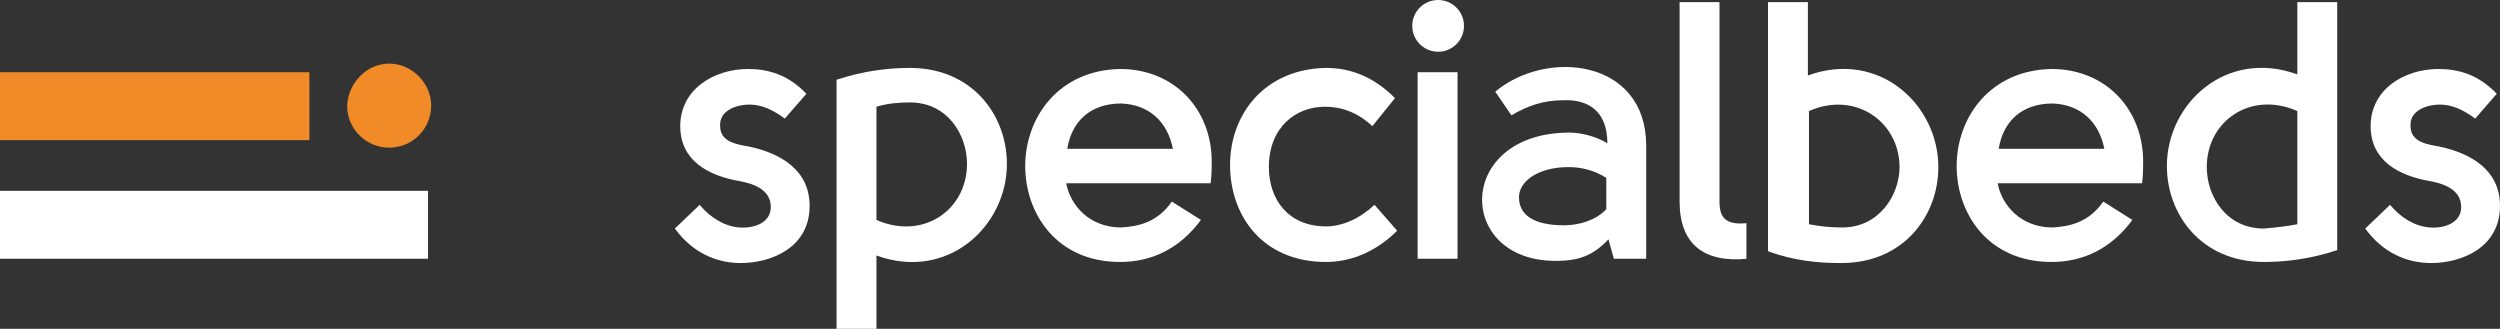 <?xml version="1.0" encoding="utf-8"?>
<!-- Generator: Adobe Illustrator 24.1.0, SVG Export Plug-In . SVG Version: 6.00 Build 0)  -->
<svg version="1.1" id="Layer_1" xmlns="http://www.w3.org/2000/svg" xmlns:xlink="http://www.w3.org/1999/xlink" x="0px" y="0px"
	 viewBox="0 0 231.9 30.5" style="enable-background:new 0 0 231.9 30.5;" xml:space="preserve">
<rect x="0" y="0" width="231.9" height="30.5" fill="#333333" stroke="none"/>
<style type="text/css">
	.st0{fill:#FFFFFF;}
	.st1{fill:#F08B27;}
</style>
<g>
	<g>
		<g>
			<g>
				<g>
					<path class="st0" d="M75.1,19.1c0,3.9-3.6,5.3-6.4,5.3c-2.3,0-4.5-1-6.1-3.2l2.3-2.2c1,1.2,2.3,2,3.7,2.1
						c1.3,0.1,2.9-0.4,2.9-1.9c0-1.7-1.8-2.2-2.9-2.4c-2.9-0.5-5.5-1.9-5.5-5.1c0-3.4,3.1-5.3,6.3-5.3c1.8,0,3.7,0.5,5.4,2.3l-2,2.3
						c-1.1-0.8-2.1-1.3-3.3-1.3c-1.1,0-2.8,0.5-2.7,2c0,1.5,1.6,1.7,2.7,1.9C72.3,14.2,75.1,15.7,75.1,19.1z"/>
					<path class="st0" d="M77.6,30.5V7.4c2.4-0.8,4.7-1.1,6.8-1.1c5.8,0,9,4.4,9,8.9c0,5.8-5.5,10.9-12.1,8.5v6.8H77.6z M81.3,9.9
						v10.5c4.3,1.9,8.4-0.9,8.4-5.2c0-2.7-1.8-5.7-5.3-5.7C83.3,9.5,82.3,9.6,81.3,9.9z"/>
					<path class="st0" d="M108.7,18.7l2.7,1.7c-2,2.7-4.6,3.9-7.5,3.9c-5.9,0-8.8-4.5-8.8-8.9c0-4.5,3.1-8.9,8.8-9
						c5,0,8.5,3.7,8.5,8.6c0,0.5,0,1.2-0.1,2H98.9c0.4,2.1,2.2,4.1,5.1,4.1C105.5,21,107.3,20.7,108.7,18.7z M108.8,13.8
						c-0.5-2.5-2.2-4.1-4.8-4.2c-2.9,0-4.6,1.7-5,4.2H108.8z"/>
					<path class="st0" d="M127.3,11.7c-1.4-1.3-2.9-1.8-4.4-1.8c-2.7,0-5.2,1.9-5.2,5.6c0,3,1.8,5.5,5.3,5.5c1.5,0,3.1-0.7,4.5-2
						l2.1,2.4c-1.8,1.8-4.1,2.9-6.6,2.9c-5.9,0-8.9-4.3-8.9-9c0-4.7,3.2-8.9,8.9-9c2.4,0,4.5,0.9,6.4,2.8L127.3,11.7z"/>
					<path class="st0" d="M135.2,6.7V24h-3.7V6.7H135.2z"/>
					<path class="st0" d="M149.7,24l-0.5-1.8c-1.5,1.6-2.9,2-4.9,2c-9.3,0-9.3-11.9,1.3-11.9c1.1,0,2.6,0.4,3.5,1
						c0-3.1-1.9-4.1-4.1-4c-1.8,0-3.3,0.5-4.8,1.4l-1.5-2.2c4.8-4,14-3,14,5V24H149.7z M149,19.4v-2.9c-1.1-0.7-2.3-1-3.5-1
						c-2.8,0-4.6,1.3-4.6,2.8c0,1.6,1.3,2.6,4.2,2.6C146.5,20.9,148.1,20.4,149,19.4z"/>
					<path class="st0" d="M162.1,24c-4.1,0.4-6.3-1.4-6.3-5.3V0.2h3.7v18.5c0,1.4,0.5,2.2,2.5,2V24z"/>
					<path class="st0" d="M167.7,0.2V7c6.6-2.4,12.1,2.7,12.1,8.5c0,4.5-3.2,8.9-9,8.9c-2.1,0-4.4-0.2-6.8-1.1V0.2H167.7z
						 M176.2,15.5c0-4.2-4.1-7.1-8.4-5.2v10.5c1,0.2,2,0.3,3.1,0.3C174.3,21.1,176.2,18.1,176.2,15.5z"/>
					<path class="st0" d="M195.1,18.7l2.7,1.7c-2,2.7-4.6,3.9-7.5,3.9c-5.9,0-8.8-4.5-8.8-8.9c0-4.5,3.1-8.9,8.8-9
						c5,0,8.5,3.7,8.5,8.6c0,0.5,0,1.2-0.1,2h-13.4c0.4,2.1,2.2,4.1,5.1,4.1C191.9,21,193.7,20.7,195.1,18.7z M195.2,13.8
						c-0.5-2.5-2.2-4.1-4.8-4.2c-2.9,0-4.6,1.7-5,4.2H195.2z"/>
					<path class="st0" d="M216.8,0.2v23c-2.4,0.8-4.7,1.1-6.8,1.1c-5.8,0-9-4.4-9-8.9c0-5.8,5.5-10.9,12.1-8.5V0.2H216.8z
						 M213.1,20.8V10.3c-4.3-1.9-8.4,0.9-8.4,5.2c0,2.7,1.8,5.7,5.3,5.7C211.1,21.1,212.1,21,213.1,20.8z"/>
					<path class="st0" d="M231.9,19.1c0,3.9-3.6,5.3-6.4,5.3c-2.3,0-4.5-1-6.1-3.2l2.3-2.2c1,1.2,2.3,2,3.7,2.1
						c1.3,0.1,2.9-0.4,2.9-1.9c0-1.7-1.8-2.2-2.9-2.4c-2.9-0.5-5.5-1.9-5.5-5.1c0-3.4,3.1-5.3,6.3-5.3c1.8,0,3.7,0.5,5.4,2.3l-2,2.3
						c-1.1-0.8-2.1-1.3-3.3-1.3c-1.1,0-2.8,0.5-2.7,2c0,1.5,1.6,1.7,2.7,1.9C229.1,14.2,231.9,15.7,231.9,19.1z"/>
				</g>
			</g>
			<circle class="st0" cx="133.4" cy="2.4" r="2.4"/>
		</g>
	</g>
	<g>
		<g>
			<g>
				<path class="st0" d="M0,17.7h39.7V24H0V17.7z"/>
			</g>
		</g>
		<g>
			<path class="st1" d="M36.1,5.9c2.1,0,3.9,1.8,3.9,3.9c0,2.1-1.7,3.9-3.9,3.9c-2.1,0-3.9-1.7-3.9-3.9C32.3,7.7,34,5.9,36.1,5.9z"
				/>
		</g>
		<rect y="6.7" class="st1" width="28.7" height="6.3"/>
	</g>
</g>
</svg>
